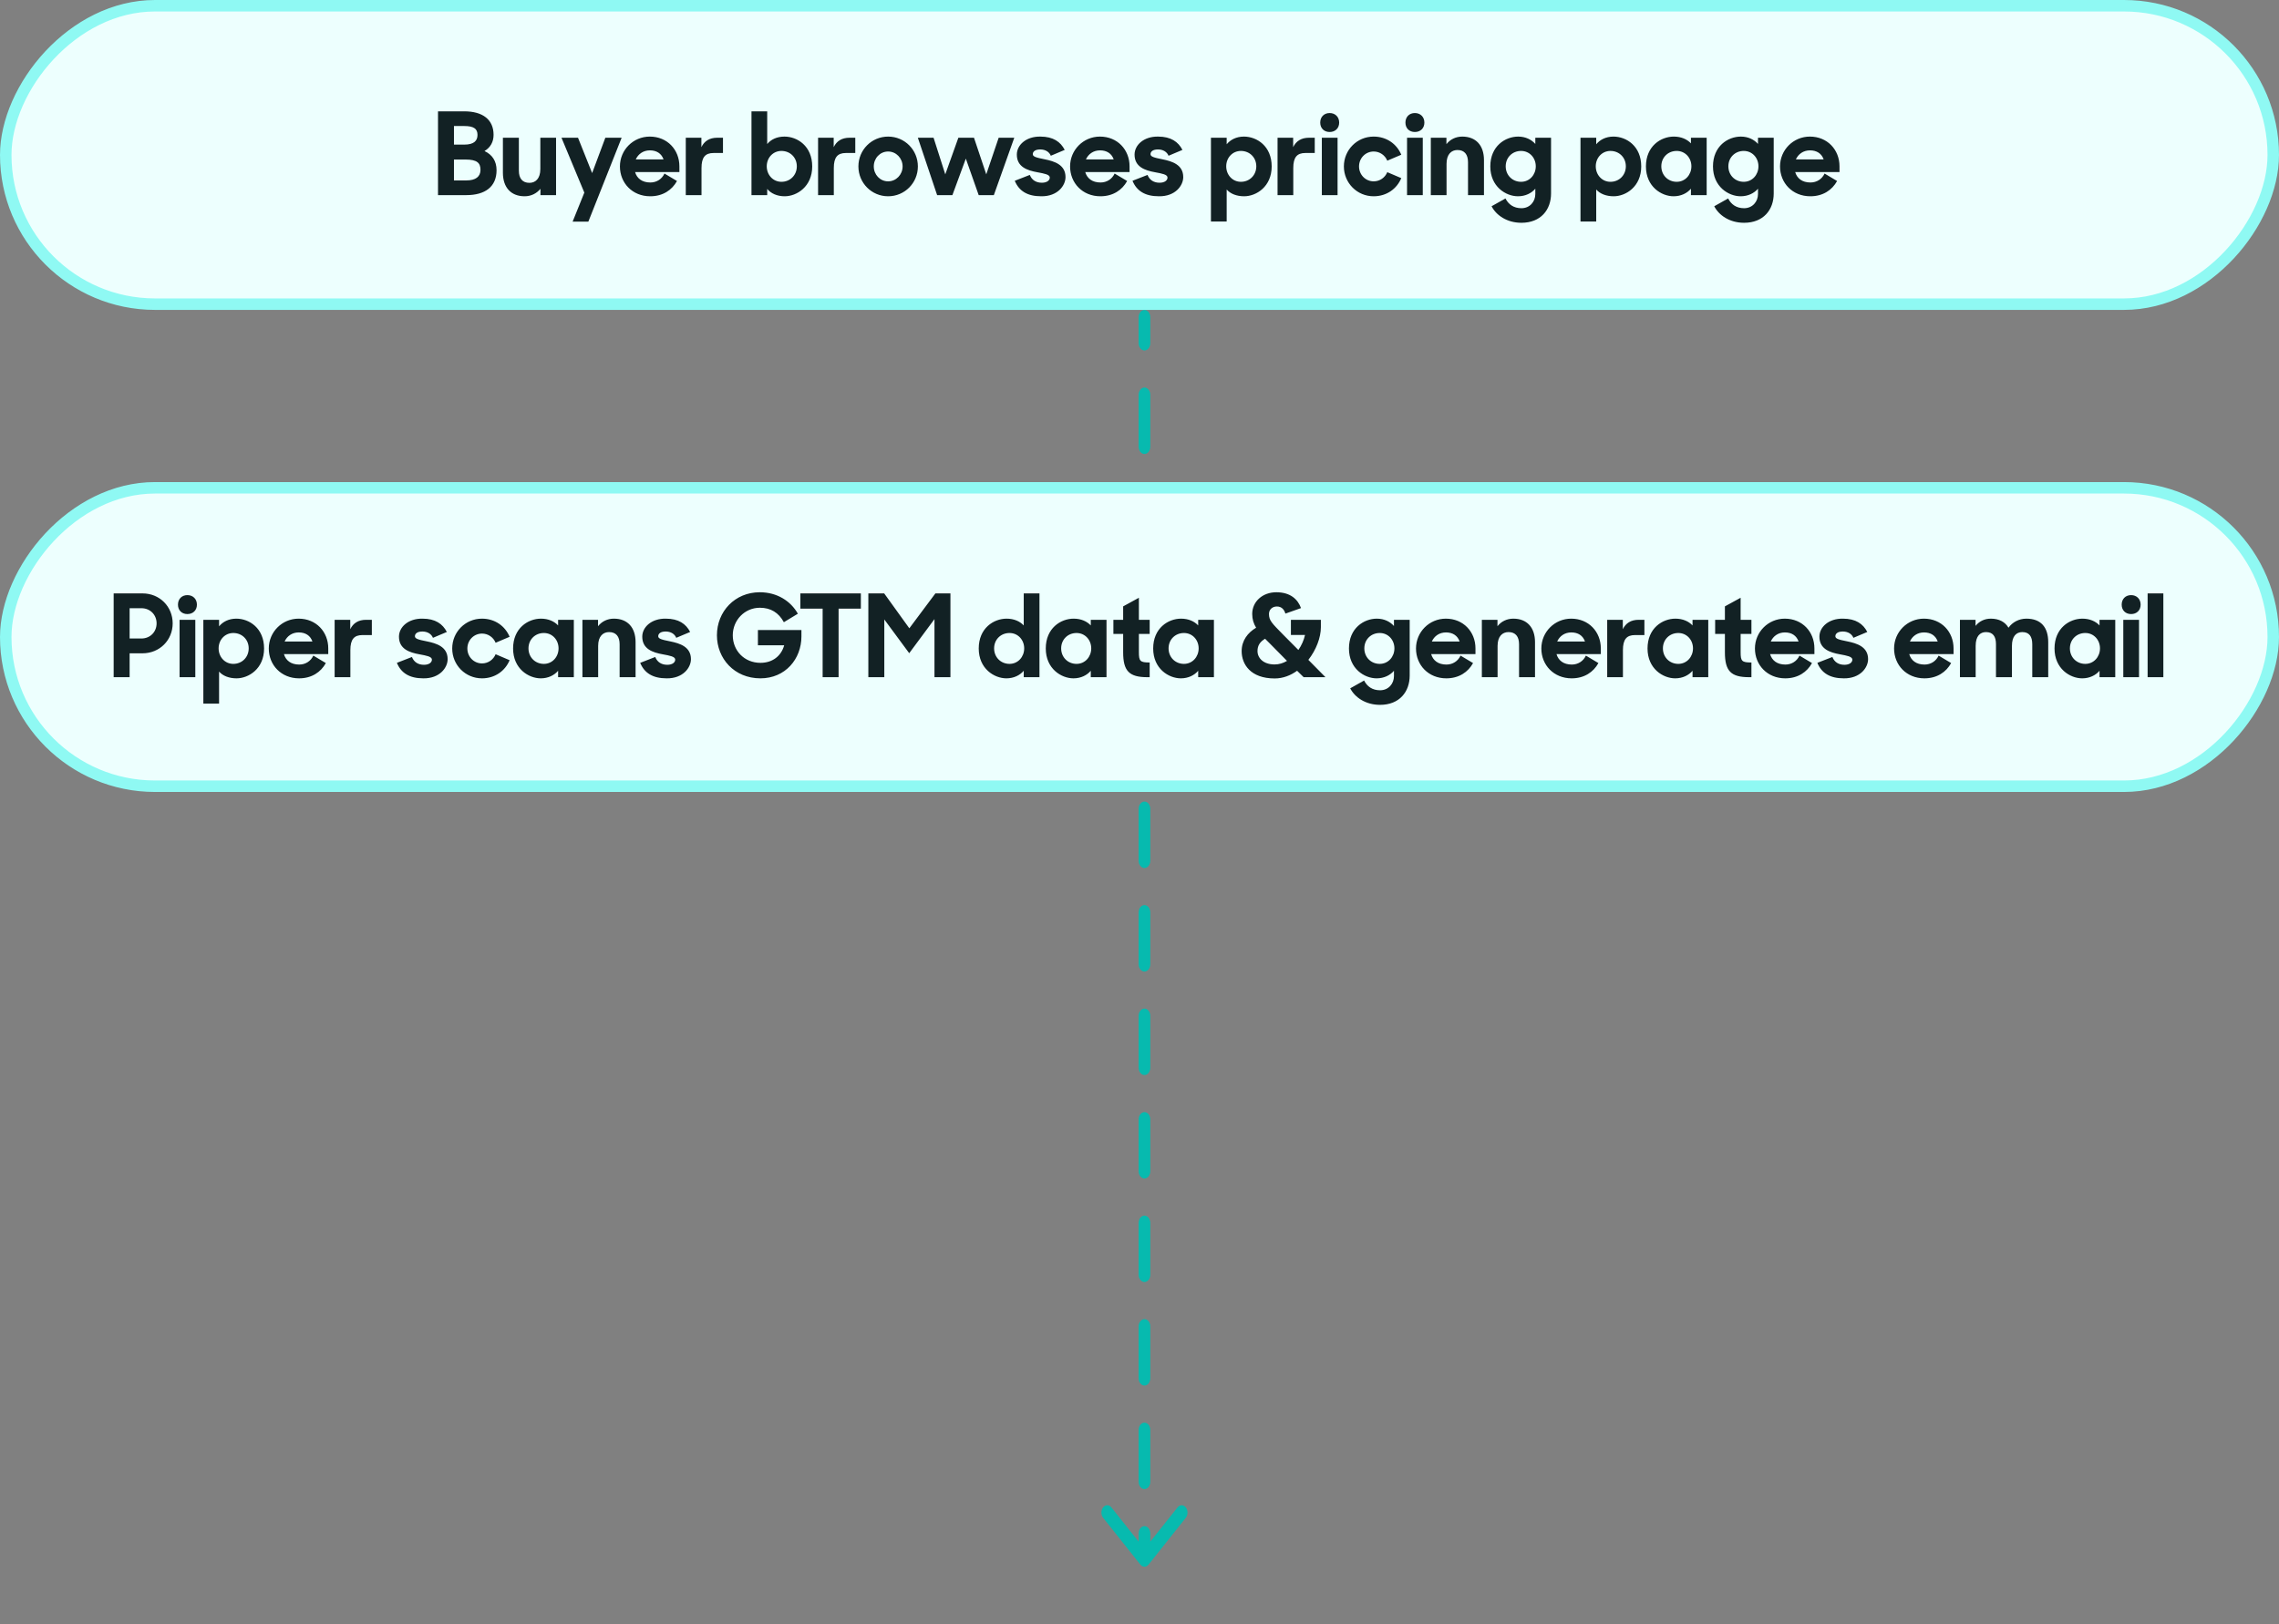 <svg width="397" height="283" viewBox="0 0 397 283" fill="none" xmlns="http://www.w3.org/2000/svg">
<rect x="0" y="0" width="397" height="283" fill="#808080" stroke="none"/>
<path d="M200.382 55.281C200.382 54.573 199.926 54 199.363 54C198.801 54 198.345 54.573 198.345 55.281H199.363H200.382ZM198.643 272.624C199.041 273.125 199.686 273.125 200.083 272.624L206.565 264.474C206.963 263.975 206.963 263.163 206.565 262.663C206.167 262.162 205.522 262.162 205.125 262.663L199.363 269.908L193.602 262.663C193.204 262.162 192.559 262.162 192.162 262.663C191.764 263.163 191.764 263.975 192.162 264.474L198.643 272.624ZM198.345 59.79C198.345 60.497 198.801 61.071 199.363 61.071C199.926 61.071 200.382 60.497 200.382 59.79H199.363H198.345ZM200.382 68.808C200.382 68.101 199.926 67.527 199.363 67.527C198.801 67.527 198.345 68.101 198.345 68.808H199.363H200.382ZM198.345 77.826C198.345 78.534 198.801 79.107 199.363 79.107C199.926 79.107 200.382 78.534 200.382 77.826H199.363H198.345ZM200.382 86.845C200.382 86.137 199.926 85.564 199.363 85.564C198.801 85.564 198.345 86.137 198.345 86.845H199.363H200.382ZM198.345 95.863C198.345 96.57 198.801 97.144 199.363 97.144C199.926 97.144 200.382 96.57 200.382 95.863H199.363H198.345ZM200.382 104.881C200.382 104.174 199.926 103.6 199.363 103.6C198.801 103.6 198.345 104.174 198.345 104.881H199.363H200.382ZM198.345 113.899C198.345 114.607 198.801 115.18 199.363 115.18C199.926 115.18 200.382 114.607 200.382 113.899H199.363H198.345ZM200.382 122.918C200.382 122.21 199.926 121.637 199.363 121.637C198.801 121.637 198.345 122.21 198.345 122.918H199.363H200.382ZM198.345 131.936C198.345 132.643 198.801 133.217 199.363 133.217C199.926 133.217 200.382 132.643 200.382 131.936H199.363H198.345ZM200.382 140.954C200.382 140.247 199.926 139.673 199.363 139.673C198.801 139.673 198.345 140.247 198.345 140.954H199.363H200.382ZM198.345 149.972C198.345 150.68 198.801 151.253 199.363 151.253C199.926 151.253 200.382 150.68 200.382 149.972H199.363H198.345ZM200.382 158.991C200.382 158.283 199.926 157.71 199.363 157.71C198.801 157.71 198.345 158.283 198.345 158.991H199.363H200.382ZM198.345 168.009C198.345 168.716 198.801 169.29 199.363 169.29C199.926 169.29 200.382 168.716 200.382 168.009H199.363H198.345ZM200.382 177.027C200.382 176.32 199.926 175.747 199.363 175.747C198.801 175.747 198.345 176.32 198.345 177.027H199.363H200.382ZM198.345 186.045C198.345 186.752 198.801 187.326 199.363 187.326C199.926 187.326 200.382 186.752 200.382 186.045H199.363H198.345ZM200.382 195.064C200.382 194.357 199.926 193.783 199.363 193.783C198.801 193.783 198.345 194.357 198.345 195.064H199.363H200.382ZM198.345 204.081C198.345 204.79 198.801 205.362 199.363 205.362C199.926 205.362 200.382 204.79 200.382 204.081H199.363H198.345ZM200.382 213.1C200.382 212.393 199.926 211.819 199.363 211.819C198.801 211.819 198.345 212.393 198.345 213.1H199.363H200.382ZM198.345 222.119C198.345 222.826 198.801 223.399 199.363 223.399C199.926 223.399 200.382 222.826 200.382 222.119H199.363H198.345ZM200.382 231.136C200.382 230.429 199.926 229.855 199.363 229.855C198.801 229.855 198.345 230.429 198.345 231.136H199.363H200.382ZM198.345 240.155C198.345 240.862 198.801 241.436 199.363 241.436C199.926 241.436 200.382 240.862 200.382 240.155H199.363H198.345ZM200.382 249.174C200.382 248.467 199.926 247.893 199.363 247.893C198.801 247.893 198.345 248.467 198.345 249.174H199.363H200.382ZM198.345 258.191C198.345 258.899 198.801 259.472 199.363 259.473C199.926 259.473 200.382 258.899 200.382 258.192H199.363L198.345 258.191ZM200.382 267.21C200.382 266.503 199.926 265.929 199.363 265.929C198.801 265.929 198.345 266.503 198.345 267.21H199.363H200.382ZM199.363 55.281H198.345V59.79H199.363H200.382V55.281H199.363ZM199.363 68.808H198.345V77.826H199.363H200.382V68.808H199.363ZM199.363 86.845H198.345V95.863H199.363H200.382V86.845H199.363ZM199.363 104.881H198.345V113.899H199.363H200.382V104.881H199.363ZM199.363 122.918H198.345V131.936H199.363H200.382V122.918H199.363ZM199.363 140.954H198.345V149.972H199.363H200.382V140.954H199.363ZM199.363 158.991H198.345V168.009H199.363H200.382V158.991H199.363ZM199.363 177.027H198.345V186.045H199.363H200.382V177.027H199.363ZM199.363 195.064H198.345L198.345 204.081H199.363H200.382L200.382 195.064H199.363ZM199.363 213.1H198.345V222.119H199.363H200.382V213.1H199.363ZM199.363 231.136H198.345V240.155H199.363H200.382V231.136H199.363ZM199.363 249.174H198.345V258.191L199.363 258.192H200.382V249.174H199.363ZM199.363 267.21H198.345V271.719H199.363H200.382V267.21H199.363ZM200.382 55.281C200.382 54.573 199.926 54 199.363 54C198.801 54 198.345 54.573 198.345 55.281H199.363H200.382ZM198.643 272.624C199.041 273.125 199.686 273.125 200.083 272.624L206.565 264.474C206.963 263.975 206.963 263.163 206.565 262.663C206.167 262.162 205.522 262.162 205.125 262.663L199.363 269.908L193.602 262.663C193.204 262.162 192.559 262.162 192.162 262.663C191.764 263.163 191.764 263.975 192.162 264.474L198.643 272.624ZM198.345 59.79C198.345 60.497 198.801 61.071 199.363 61.071C199.926 61.071 200.382 60.497 200.382 59.79H199.363H198.345ZM200.382 68.808C200.382 68.101 199.926 67.527 199.363 67.527C198.801 67.527 198.345 68.101 198.345 68.808H199.363H200.382ZM198.345 77.826C198.345 78.534 198.801 79.107 199.363 79.107C199.926 79.107 200.382 78.534 200.382 77.826H199.363H198.345ZM200.382 86.845C200.382 86.137 199.926 85.564 199.363 85.564C198.801 85.564 198.345 86.137 198.345 86.845H199.363H200.382ZM198.345 95.863C198.345 96.57 198.801 97.144 199.363 97.144C199.926 97.144 200.382 96.57 200.382 95.863H199.363H198.345ZM200.382 104.881C200.382 104.174 199.926 103.6 199.363 103.6C198.801 103.6 198.345 104.174 198.345 104.881H199.363H200.382ZM198.345 113.899C198.345 114.607 198.801 115.18 199.363 115.18C199.926 115.18 200.382 114.607 200.382 113.899H199.363H198.345ZM200.382 122.918C200.382 122.21 199.926 121.637 199.363 121.637C198.801 121.637 198.345 122.21 198.345 122.918H199.363H200.382ZM198.345 131.936C198.345 132.643 198.801 133.217 199.363 133.217C199.926 133.217 200.382 132.643 200.382 131.936H199.363H198.345ZM200.382 140.954C200.382 140.247 199.926 139.673 199.363 139.673C198.801 139.673 198.345 140.247 198.345 140.954H199.363H200.382ZM198.345 149.972C198.345 150.68 198.801 151.253 199.363 151.253C199.926 151.253 200.382 150.68 200.382 149.972H199.363H198.345ZM200.382 158.991C200.382 158.283 199.926 157.71 199.363 157.71C198.801 157.71 198.345 158.283 198.345 158.991H199.363H200.382ZM198.345 168.009C198.345 168.716 198.801 169.29 199.363 169.29C199.926 169.29 200.382 168.716 200.382 168.009H199.363H198.345ZM200.382 177.027C200.382 176.32 199.926 175.747 199.363 175.747C198.801 175.747 198.345 176.32 198.345 177.027H199.363H200.382ZM198.345 186.045C198.345 186.752 198.801 187.326 199.363 187.326C199.926 187.326 200.382 186.752 200.382 186.045H199.363H198.345ZM200.382 195.064C200.382 194.357 199.926 193.783 199.363 193.783C198.801 193.783 198.345 194.357 198.345 195.064H199.363H200.382ZM198.345 204.081C198.345 204.79 198.801 205.362 199.363 205.362C199.926 205.362 200.382 204.79 200.382 204.081H199.363H198.345ZM200.382 213.1C200.382 212.393 199.926 211.819 199.363 211.819C198.801 211.819 198.345 212.393 198.345 213.1H199.363H200.382ZM198.345 222.119C198.345 222.826 198.801 223.399 199.363 223.399C199.926 223.399 200.382 222.826 200.382 222.119H199.363H198.345ZM200.382 231.136C200.382 230.429 199.926 229.855 199.363 229.855C198.801 229.855 198.345 230.429 198.345 231.136H199.363H200.382ZM198.345 240.155C198.345 240.862 198.801 241.436 199.363 241.436C199.926 241.436 200.382 240.862 200.382 240.155H199.363H198.345ZM200.382 249.174C200.382 248.467 199.926 247.893 199.363 247.893C198.801 247.893 198.345 248.467 198.345 249.174H199.363H200.382ZM198.345 258.191C198.345 258.899 198.801 259.472 199.363 259.473C199.926 259.473 200.382 258.899 200.382 258.192H199.363L198.345 258.191ZM200.382 267.21C200.382 266.503 199.926 265.929 199.363 265.929C198.801 265.929 198.345 266.503 198.345 267.21H199.363H200.382ZM199.363 55.281H198.345V59.79H199.363H200.382V55.281H199.363ZM199.363 68.808H198.345V77.826H199.363H200.382V68.808H199.363ZM199.363 86.845H198.345V95.863H199.363H200.382V86.845H199.363ZM199.363 104.881H198.345V113.899H199.363H200.382V104.881H199.363ZM199.363 122.918H198.345V131.936H199.363H200.382V122.918H199.363ZM199.363 140.954H198.345V149.972H199.363H200.382V140.954H199.363ZM199.363 158.991H198.345V168.009H199.363H200.382V158.991H199.363ZM199.363 177.027H198.345V186.045H199.363H200.382V177.027H199.363ZM199.363 195.064H198.345L198.345 204.081H199.363H200.382L200.382 195.064H199.363ZM199.363 213.1H198.345V222.119H199.363H200.382V213.1H199.363ZM199.363 231.136H198.345V240.155H199.363H200.382V231.136H199.363ZM199.363 249.174H198.345V258.191L199.363 258.192H200.382V249.174H199.363ZM199.363 267.21H198.345V271.719H199.363H200.382V267.21H199.363Z" fill="#07BAAF"/>
<rect x="-1" y="1" width="395" height="52" rx="26" transform="matrix(-1 0 0 1 395 0)" fill="#EDFFFE"/>
<rect x="-1" y="1" width="395" height="52" rx="26" transform="matrix(-1 0 0 1 395 0)" stroke="#8FF9F3" stroke-width="2"/>
<path d="M76.3 34V19.4H80.86C84.1 19.4 85.98 20.84 85.98 23.5C85.98 24.72 85.44 25.7 84.4 26.32C85.74 26.94 86.5 28.06 86.5 29.66C86.5 32.56 84.48 34 81.24 34H76.3ZM81.1 27.8H79.08V31.44H81.24C82.86 31.44 83.7 30.78 83.7 29.6C83.7 28.42 83.14 27.8 81.1 27.8ZM80.88 21.96H79.08V25.2H80.86C82.58 25.2 83.18 24.52 83.18 23.5C83.18 22.44 82.52 21.96 80.88 21.96ZM91.386 34.2C89.026 34.2 87.606 32.68 87.606 30.1V24H90.386V29.74C90.386 31.08 91.006 31.86 92.226 31.86C93.266 31.86 94.126 31.14 94.126 29.46V24H96.866V34H94.146V32.9C93.486 33.7 92.526 34.2 91.386 34.2ZM99.75 38.62L101.79 33.56L97.81 24H100.69L103.15 30.16L105.45 24H108.29L102.49 38.62H99.75ZM113.27 34.2C110.15 34.2 107.99 31.88 107.99 29C107.99 26.12 110.31 23.8 113.19 23.8C116.25 23.8 118.35 26.1 118.35 28.98V29.98H110.63C110.95 31.08 111.85 31.8 113.29 31.8C114.39 31.8 115.31 31.2 115.75 30.24L117.93 31.54C117.07 33.1 115.49 34.2 113.27 34.2ZM113.21 26.2C112.05 26.2 111.17 26.84 110.75 27.78H115.59C115.23 26.74 114.37 26.2 113.21 26.2ZM119.462 34V24H122.182V25.64C122.682 24.6 123.582 24 124.942 24H125.942V26.66H124.302C122.842 26.66 122.202 27.42 122.202 29.28V34H119.462ZM136.687 34.2C135.367 34.2 134.287 33.7 133.647 32.92V34H130.907V19.4H133.647V25.1C134.287 24.32 135.307 23.8 136.647 23.8C138.907 23.8 141.487 25.46 141.487 29C141.487 32.52 138.807 34.2 136.687 34.2ZM136.127 31.68C137.647 31.68 138.807 30.52 138.807 28.98C138.807 27.44 137.647 26.3 136.127 26.3C134.647 26.3 133.567 27.5 133.567 28.98C133.567 30.46 134.647 31.68 136.127 31.68ZM142.509 34V24H145.229V25.64C145.729 24.6 146.629 24 147.989 24H148.989V26.66H147.349C145.889 26.66 145.249 27.42 145.249 29.28V34H142.509ZM154.713 34.2C151.833 34.2 149.533 31.88 149.533 29C149.533 26.12 151.833 23.8 154.713 23.8C157.593 23.8 159.893 26.12 159.893 29C159.893 31.88 157.593 34.2 154.713 34.2ZM154.713 31.6C156.113 31.6 157.233 30.42 157.233 29C157.233 27.58 156.113 26.4 154.713 26.4C153.293 26.4 152.213 27.58 152.213 29C152.213 30.42 153.293 31.6 154.713 31.6ZM163.247 34L159.887 24H162.627L164.667 30.38L166.947 24H169.667L171.807 30.38L173.967 24H176.687L173.127 34H170.487L168.247 27.64L165.907 34H163.247ZM181.372 34.2C178.952 34.2 177.492 33.26 176.772 31.5L179.392 30.48C179.752 31.4 180.512 31.84 181.492 31.84C182.392 31.84 182.872 31.42 182.872 30.94C182.872 30.4 181.892 30.24 180.732 30.02C178.932 29.7 177.132 29.08 177.132 26.94C177.132 25.26 178.752 23.76 181.232 23.8C183.472 23.8 184.752 24.72 185.472 26.12L183.052 27.14C182.792 26.48 182.112 26.04 181.212 26.04C180.312 26.04 179.912 26.42 179.912 26.86C179.912 27.3 180.492 27.46 181.992 27.76C183.672 28.1 185.612 28.7 185.612 30.86C185.612 32.32 184.252 34.24 181.372 34.2ZM191.688 34.2C188.568 34.2 186.408 31.88 186.408 29C186.408 26.12 188.728 23.8 191.608 23.8C194.668 23.8 196.768 26.1 196.768 28.98V29.98H189.048C189.368 31.08 190.268 31.8 191.708 31.8C192.808 31.8 193.728 31.2 194.168 30.24L196.348 31.54C195.488 33.1 193.908 34.2 191.688 34.2ZM191.628 26.2C190.468 26.2 189.588 26.84 189.168 27.78H194.008C193.648 26.74 192.788 26.2 191.628 26.2ZM201.88 34.2C199.46 34.2 198 33.26 197.28 31.5L199.9 30.48C200.26 31.4 201.02 31.84 202 31.84C202.9 31.84 203.38 31.42 203.38 30.94C203.38 30.4 202.4 30.24 201.24 30.02C199.44 29.7 197.64 29.08 197.64 26.94C197.64 25.26 199.26 23.76 201.74 23.8C203.98 23.8 205.26 24.72 205.98 26.12L203.56 27.14C203.3 26.48 202.62 26.04 201.72 26.04C200.82 26.04 200.42 26.42 200.42 26.86C200.42 27.3 201 27.46 202.5 27.76C204.18 28.1 206.12 28.7 206.12 30.86C206.12 32.32 204.76 34.24 201.88 34.2ZM216.726 34.2C215.406 34.2 214.326 33.76 213.686 33.02V38.6H210.946V24H213.686V25.14C214.326 24.36 215.346 23.8 216.686 23.8C218.946 23.8 221.526 25.46 221.526 29C221.526 32.52 218.846 34.2 216.726 34.2ZM216.166 31.68C217.686 31.68 218.846 30.52 218.846 28.98C218.846 27.44 217.686 26.3 216.166 26.3C214.686 26.3 213.606 27.5 213.606 28.98C213.606 30.46 214.686 31.68 216.166 31.68ZM222.548 34V24H225.268V25.64C225.768 24.6 226.668 24 228.028 24H229.028V26.66H227.388C225.928 26.66 225.288 27.42 225.288 29.28V34H222.548ZM230.263 34V24H233.003V34H230.263ZM229.983 21.36C229.983 20.38 230.643 19.7 231.623 19.7C232.603 19.7 233.283 20.38 233.283 21.36C233.283 22.34 232.603 23 231.623 23C230.643 23 229.983 22.34 229.983 21.36ZM239.283 34.2C236.403 34.2 234.103 31.88 234.103 29C234.103 26.12 236.403 23.8 239.283 23.8C241.563 23.8 243.323 25.1 244.103 26.96L241.663 28C241.283 27.06 240.363 26.4 239.303 26.4C237.863 26.4 236.743 27.56 236.743 29C236.743 30.44 237.863 31.6 239.303 31.6C240.363 31.6 241.283 30.94 241.663 30L244.103 31.04C243.323 32.9 241.563 34.2 239.283 34.2ZM245.106 34V24H247.846V34H245.106ZM244.826 21.36C244.826 20.38 245.486 19.7 246.466 19.7C247.446 19.7 248.126 20.38 248.126 21.36C248.126 22.34 247.446 23 246.466 23C245.486 23 244.826 22.34 244.826 21.36ZM249.247 34V24H251.967V25.12C252.607 24.3 253.587 23.8 254.727 23.8C257.087 23.8 258.507 25.32 258.507 27.9V34H255.727V28.26C255.727 26.92 255.107 26.14 253.887 26.14C252.847 26.14 251.987 26.86 251.987 28.54V34H249.247ZM264.431 34.2C262.311 34.2 259.611 32.52 259.611 29C259.611 25.46 262.211 23.8 264.471 23.8C265.771 23.8 266.791 24.34 267.451 25.08V24H270.191V33.72C270.191 36.54 268.411 38.82 265.031 38.82C262.491 38.82 260.631 37.5 259.831 35.94L262.251 34.58C262.771 35.62 263.691 36.28 265.031 36.28C266.511 36.28 267.451 35.12 267.451 33.82V32.88C266.791 33.66 265.731 34.2 264.431 34.2ZM264.971 31.68C266.451 31.68 267.531 30.46 267.531 28.98C267.531 27.5 266.451 26.3 264.971 26.3C263.451 26.3 262.291 27.44 262.291 28.98C262.291 30.52 263.451 31.68 264.971 31.68ZM281.101 34.2C279.781 34.2 278.701 33.76 278.061 33.02V38.6H275.321V24H278.061V25.14C278.701 24.36 279.721 23.8 281.061 23.8C283.321 23.8 285.901 25.46 285.901 29C285.901 32.52 283.221 34.2 281.101 34.2ZM280.541 31.68C282.061 31.68 283.221 30.52 283.221 28.98C283.221 27.44 282.061 26.3 280.541 26.3C279.061 26.3 277.981 27.5 277.981 28.98C277.981 30.46 279.061 31.68 280.541 31.68ZM291.54 34.2C289.42 34.2 286.72 32.52 286.72 29C286.72 25.46 289.32 23.8 291.58 23.8C292.88 23.8 293.9 24.28 294.56 24.98V24H297.3V34H294.56V32.88C293.9 33.66 292.84 34.2 291.54 34.2ZM292.08 31.68C293.56 31.68 294.64 30.46 294.64 28.98C294.64 27.5 293.56 26.3 292.08 26.3C290.56 26.3 289.4 27.44 289.4 28.98C289.4 30.52 290.56 31.68 292.08 31.68ZM303.22 34.2C301.1 34.2 298.4 32.52 298.4 29C298.4 25.46 301 23.8 303.26 23.8C304.56 23.8 305.58 24.34 306.24 25.08V24H308.98V33.72C308.98 36.54 307.2 38.82 303.82 38.82C301.28 38.82 299.42 37.5 298.62 35.94L301.04 34.58C301.56 35.62 302.48 36.28 303.82 36.28C305.3 36.28 306.24 35.12 306.24 33.82V32.88C305.58 33.66 304.52 34.2 303.22 34.2ZM303.76 31.68C305.24 31.68 306.32 30.46 306.32 28.98C306.32 27.5 305.24 26.3 303.76 26.3C302.24 26.3 301.08 27.44 301.08 28.98C301.08 30.52 302.24 31.68 303.76 31.68ZM315.36 34.2C312.24 34.2 310.08 31.88 310.08 29C310.08 26.12 312.4 23.8 315.28 23.8C318.34 23.8 320.44 26.1 320.44 28.98V29.98H312.72C313.04 31.08 313.94 31.8 315.38 31.8C316.48 31.8 317.4 31.2 317.84 30.24L320.02 31.54C319.16 33.1 317.58 34.2 315.36 34.2ZM315.3 26.2C314.14 26.2 313.26 26.84 312.84 27.78H317.68C317.32 26.74 316.46 26.2 315.3 26.2Z" fill="#122124"/>
<rect x="-1" y="1" width="395" height="52" rx="26" transform="matrix(-1 0 0 1 395 84)" fill="#EDFFFE"/>
<rect x="-1" y="1" width="395" height="52" rx="26" transform="matrix(-1 0 0 1 395 84)" stroke="#8FF9F3" stroke-width="2"/>
<path d="M19.8 118V103.4H24.82C27.84 103.4 30.08 105.72 30.08 108.62C30.08 111.52 27.84 113.84 24.8 113.84H22.58V118H19.8ZM24.62 105.98H22.58V111.26H24.62C26.2 111.26 27.28 110.08 27.28 108.62C27.28 107.16 26.2 105.98 24.62 105.98ZM31.282 118V108H34.022V118H31.282ZM31.002 105.36C31.002 104.38 31.662 103.7 32.642 103.7C33.622 103.7 34.302 104.38 34.302 105.36C34.302 106.34 33.622 107 32.642 107C31.662 107 31.002 106.34 31.002 105.36ZM41.203 118.2C39.883 118.2 38.803 117.76 38.163 117.02V122.6H35.423V108H38.163V109.14C38.803 108.36 39.823 107.8 41.163 107.8C43.423 107.8 46.003 109.46 46.003 113C46.003 116.52 43.323 118.2 41.203 118.2ZM40.643 115.68C42.163 115.68 43.323 114.52 43.323 112.98C43.323 111.44 42.163 110.3 40.643 110.3C39.163 110.3 38.083 111.5 38.083 112.98C38.083 114.46 39.163 115.68 40.643 115.68ZM52.102 118.2C48.982 118.2 46.822 115.88 46.822 113C46.822 110.12 49.142 107.8 52.022 107.8C55.082 107.8 57.182 110.1 57.182 112.98V113.98H49.462C49.782 115.08 50.682 115.8 52.122 115.8C53.222 115.8 54.142 115.2 54.582 114.24L56.762 115.54C55.902 117.1 54.322 118.2 52.102 118.2ZM52.042 110.2C50.882 110.2 50.002 110.84 49.582 111.78H54.422C54.062 110.74 53.202 110.2 52.042 110.2ZM58.294 118V108H61.014V109.64C61.514 108.6 62.414 108 63.774 108H64.774V110.66H63.134C61.674 110.66 61.034 111.42 61.034 113.28V118H58.294ZM73.739 118.2C71.319 118.2 69.859 117.26 69.139 115.5L71.759 114.48C72.119 115.4 72.879 115.84 73.859 115.84C74.759 115.84 75.239 115.42 75.239 114.94C75.239 114.4 74.259 114.24 73.099 114.02C71.299 113.7 69.499 113.08 69.499 110.94C69.499 109.26 71.119 107.76 73.599 107.8C75.839 107.8 77.119 108.72 77.839 110.12L75.419 111.14C75.159 110.48 74.479 110.04 73.579 110.04C72.679 110.04 72.279 110.42 72.279 110.86C72.279 111.3 72.859 111.46 74.359 111.76C76.039 112.1 77.979 112.7 77.979 114.86C77.979 116.32 76.619 118.24 73.739 118.2ZM83.955 118.2C81.075 118.2 78.775 115.88 78.775 113C78.775 110.12 81.075 107.8 83.955 107.8C86.235 107.8 87.995 109.1 88.775 110.96L86.335 112C85.955 111.06 85.035 110.4 83.975 110.4C82.535 110.4 81.415 111.56 81.415 113C81.415 114.44 82.535 115.6 83.975 115.6C85.035 115.6 85.955 114.94 86.335 114L88.775 115.04C87.995 116.9 86.235 118.2 83.955 118.2ZM94.201 118.2C92.081 118.2 89.38 116.52 89.38 113C89.38 109.46 91.981 107.8 94.24 107.8C95.54 107.8 96.561 108.28 97.221 108.98V108H99.96V118H97.221V116.88C96.561 117.66 95.501 118.2 94.201 118.2ZM94.74 115.68C96.221 115.68 97.3 114.46 97.3 112.98C97.3 111.5 96.221 110.3 94.74 110.3C93.221 110.3 92.061 111.44 92.061 112.98C92.061 114.52 93.221 115.68 94.74 115.68ZM101.458 118V108H104.178V109.12C104.818 108.3 105.798 107.8 106.938 107.8C109.298 107.8 110.718 109.32 110.718 111.9V118H107.938V112.26C107.938 110.92 107.318 110.14 106.098 110.14C105.058 110.14 104.198 110.86 104.198 112.54V118H101.458ZM116.122 118.2C113.702 118.2 112.242 117.26 111.522 115.5L114.142 114.48C114.502 115.4 115.262 115.84 116.242 115.84C117.142 115.84 117.622 115.42 117.622 114.94C117.622 114.4 116.642 114.24 115.482 114.02C113.682 113.7 111.882 113.08 111.882 110.94C111.882 109.26 113.502 107.76 115.982 107.8C118.222 107.8 119.502 108.72 120.222 110.12L117.802 111.14C117.542 110.48 116.862 110.04 115.962 110.04C115.062 110.04 114.662 110.42 114.662 110.86C114.662 111.3 115.242 111.46 116.742 111.76C118.422 112.1 120.362 112.7 120.362 114.86C120.362 116.32 119.002 118.24 116.122 118.2ZM132.468 118.2C127.908 118.2 124.888 114.74 124.888 110.7C124.888 106.54 128.028 103.2 132.348 103.2C135.388 103.2 137.748 104.74 138.988 106.94L136.548 108.42C135.648 106.76 134.268 105.9 132.368 105.9C129.708 105.9 127.648 108.08 127.648 110.7C127.648 113.38 129.668 115.5 132.468 115.5C134.588 115.5 136.088 114.3 136.608 112.44H132.028V109.78H139.608V110.9C139.608 114.82 136.808 118.2 132.468 118.2ZM143.302 118V106.06H139.422V103.4H149.962V106.06H146.082V118H143.302ZM151.265 118V103.4H154.025L158.405 109.48L162.945 103.4H165.565V118H162.785V107.88L158.385 113.82L154.045 107.94V118H151.265ZM175.314 118.2C173.194 118.2 170.494 116.52 170.494 113C170.494 109.46 173.094 107.8 175.354 107.8C176.654 107.8 177.674 108.28 178.334 108.98V103.4H181.074V118H178.334V116.88C177.674 117.66 176.614 118.2 175.314 118.2ZM175.854 115.68C177.334 115.68 178.414 114.46 178.414 112.98C178.414 111.5 177.334 110.3 175.854 110.3C174.334 110.3 173.174 111.44 173.174 112.98C173.174 114.52 174.334 115.68 175.854 115.68ZM186.993 118.2C184.873 118.2 182.173 116.52 182.173 113C182.173 109.46 184.773 107.8 187.033 107.8C188.333 107.8 189.353 108.28 190.013 108.98V108H192.753V118H190.013V116.88C189.353 117.66 188.293 118.2 186.993 118.2ZM187.533 115.68C189.013 115.68 190.093 114.46 190.093 112.98C190.093 111.5 189.013 110.3 187.533 110.3C186.013 110.3 184.853 111.44 184.853 112.98C184.853 114.52 186.013 115.68 187.533 115.68ZM193.953 110.46V108H195.653V105.66L198.393 104.16V108H200.273V110.46H198.393V113.64C198.393 115.2 198.593 115.44 200.273 115.44V118H199.873C196.693 118 195.653 116.92 195.653 113.66V110.46H193.953ZM205.704 118.2C203.584 118.2 200.884 116.52 200.884 113C200.884 109.46 203.484 107.8 205.744 107.8C207.044 107.8 208.064 108.28 208.724 108.98V108H211.464V118H208.724V116.88C208.064 117.66 207.004 118.2 205.704 118.2ZM206.244 115.68C207.724 115.68 208.804 114.46 208.804 112.98C208.804 111.5 207.724 110.3 206.244 110.3C204.724 110.3 203.564 111.44 203.564 112.98C203.564 114.52 204.724 115.68 206.244 115.68ZM227.095 118L225.955 116.88C224.815 117.7 223.495 118.22 222.055 118.22C217.795 118.22 216.295 115.7 216.295 113.46C216.295 111.62 217.355 110.24 218.815 109.38C218.375 108.66 218.135 107.9 218.135 106.98C218.135 104.84 219.915 103.2 222.335 103.2C224.815 103.2 226.095 104.46 226.635 105.96L223.915 106.92C223.715 106.22 223.255 105.68 222.435 105.68C221.635 105.68 221.055 106.22 221.055 106.98C221.055 108.12 221.555 108.58 223.475 110.54L226.175 113.26C226.735 112.46 227.135 111.54 227.335 110.64H224.875V108H230.095V109.28C230.095 111.1 229.275 113.24 227.915 114.98L230.895 118H227.095ZM222.035 115.78C222.795 115.78 223.535 115.56 224.195 115.16L221.175 112.1C220.895 111.82 220.615 111.56 220.375 111.3C219.515 111.82 219.055 112.46 219.055 113.44C219.055 114.68 220.095 115.78 222.035 115.78ZM239.806 118.2C237.686 118.2 234.986 116.52 234.986 113C234.986 109.46 237.586 107.8 239.846 107.8C241.146 107.8 242.166 108.34 242.826 109.08V108H245.566V117.72C245.566 120.54 243.786 122.82 240.406 122.82C237.866 122.82 236.006 121.5 235.206 119.94L237.626 118.58C238.146 119.62 239.066 120.28 240.406 120.28C241.886 120.28 242.826 119.12 242.826 117.82V116.88C242.166 117.66 241.106 118.2 239.806 118.2ZM240.346 115.68C241.826 115.68 242.906 114.46 242.906 112.98C242.906 111.5 241.826 110.3 240.346 110.3C238.826 110.3 237.666 111.44 237.666 112.98C237.666 114.52 238.826 115.68 240.346 115.68ZM251.946 118.2C248.826 118.2 246.666 115.88 246.666 113C246.666 110.12 248.986 107.8 251.866 107.8C254.926 107.8 257.026 110.1 257.026 112.98V113.98H249.306C249.626 115.08 250.526 115.8 251.966 115.8C253.066 115.8 253.986 115.2 254.426 114.24L256.606 115.54C255.746 117.1 254.166 118.2 251.946 118.2ZM251.886 110.2C250.726 110.2 249.846 110.84 249.426 111.78H254.266C253.906 110.74 253.046 110.2 251.886 110.2ZM258.138 118V108H260.858V109.12C261.498 108.3 262.478 107.8 263.618 107.8C265.978 107.8 267.398 109.32 267.398 111.9V118H264.618V112.26C264.618 110.92 263.998 110.14 262.778 110.14C261.738 110.14 260.878 110.86 260.878 112.54V118H258.138ZM273.782 118.2C270.662 118.2 268.502 115.88 268.502 113C268.502 110.12 270.822 107.8 273.702 107.8C276.762 107.8 278.862 110.1 278.862 112.98V113.98H271.142C271.462 115.08 272.362 115.8 273.802 115.8C274.902 115.8 275.822 115.2 276.262 114.24L278.442 115.54C277.582 117.1 276.002 118.2 273.782 118.2ZM273.722 110.2C272.562 110.2 271.682 110.84 271.262 111.78H276.102C275.742 110.74 274.882 110.2 273.722 110.2ZM279.973 118V108H282.693V109.64C283.193 108.6 284.093 108 285.453 108H286.453V110.66H284.813C283.353 110.66 282.713 111.42 282.713 113.28V118H279.973ZM291.818 118.2C289.698 118.2 286.998 116.52 286.998 113C286.998 109.46 289.598 107.8 291.858 107.8C293.158 107.8 294.178 108.28 294.838 108.98V108H297.578V118H294.838V116.88C294.178 117.66 293.118 118.2 291.818 118.2ZM292.358 115.68C293.838 115.68 294.918 114.46 294.918 112.98C294.918 111.5 293.838 110.3 292.358 110.3C290.838 110.3 289.678 111.44 289.678 112.98C289.678 114.52 290.838 115.68 292.358 115.68ZM298.777 110.46V108H300.477V105.66L303.217 104.16V108H305.097V110.46H303.217V113.64C303.217 115.2 303.417 115.44 305.097 115.44V118H304.697C301.517 118 300.477 116.92 300.477 113.66V110.46H298.777ZM310.989 118.2C307.869 118.2 305.709 115.88 305.709 113C305.709 110.12 308.029 107.8 310.909 107.8C313.969 107.8 316.069 110.1 316.069 112.98V113.98H308.349C308.669 115.08 309.569 115.8 311.009 115.8C312.109 115.8 313.029 115.2 313.469 114.24L315.649 115.54C314.789 117.1 313.209 118.2 310.989 118.2ZM310.929 110.2C309.769 110.2 308.889 110.84 308.469 111.78H313.309C312.949 110.74 312.089 110.2 310.929 110.2ZM321.18 118.2C318.76 118.2 317.3 117.26 316.58 115.5L319.2 114.48C319.56 115.4 320.32 115.84 321.3 115.84C322.2 115.84 322.68 115.42 322.68 114.94C322.68 114.4 321.7 114.24 320.54 114.02C318.74 113.7 316.94 113.08 316.94 110.94C316.94 109.26 318.56 107.76 321.04 107.8C323.28 107.8 324.56 108.72 325.28 110.12L322.86 111.14C322.6 110.48 321.92 110.04 321.02 110.04C320.12 110.04 319.72 110.42 319.72 110.86C319.72 111.3 320.3 111.46 321.8 111.76C323.48 112.1 325.42 112.7 325.42 114.86C325.42 116.32 324.06 118.24 321.18 118.2ZM335.227 118.2C332.107 118.2 329.947 115.88 329.947 113C329.947 110.12 332.267 107.8 335.147 107.8C338.207 107.8 340.307 110.1 340.307 112.98V113.98H332.587C332.907 115.08 333.807 115.8 335.247 115.8C336.347 115.8 337.267 115.2 337.707 114.24L339.887 115.54C339.027 117.1 337.447 118.2 335.227 118.2ZM335.167 110.2C334.007 110.2 333.127 110.84 332.707 111.78H337.547C337.187 110.74 336.327 110.2 335.167 110.2ZM341.419 118V108H344.139V109.06C344.759 108.28 345.679 107.8 346.799 107.8C348.219 107.8 349.279 108.36 349.879 109.38C350.559 108.42 351.699 107.8 352.999 107.8C355.539 107.8 356.799 109.32 356.799 111.9V118H354.019V112.26C354.019 110.92 353.499 110.14 352.279 110.14C351.239 110.14 350.479 110.86 350.479 112.54V118H347.699V112.26C347.699 110.92 347.179 110.14 345.959 110.14C344.919 110.14 344.159 110.86 344.159 112.54V118H341.419ZM362.716 118.2C360.596 118.2 357.896 116.52 357.896 113C357.896 109.46 360.496 107.8 362.756 107.8C364.056 107.8 365.076 108.28 365.736 108.98V108H368.476V118H365.736V116.88C365.076 117.66 364.016 118.2 362.716 118.2ZM363.256 115.68C364.736 115.68 365.816 114.46 365.816 112.98C365.816 111.5 364.736 110.3 363.256 110.3C361.736 110.3 360.576 111.44 360.576 112.98C360.576 114.52 361.736 115.68 363.256 115.68ZM369.876 118V108H372.616V118H369.876ZM369.596 105.36C369.596 104.38 370.256 103.7 371.236 103.7C372.216 103.7 372.896 104.38 372.896 105.36C372.896 106.34 372.216 107 371.236 107C370.256 107 369.596 106.34 369.596 105.36ZM374.114 103.4H376.854V118H374.114V103.4Z" fill="#122124"/>
</svg>
